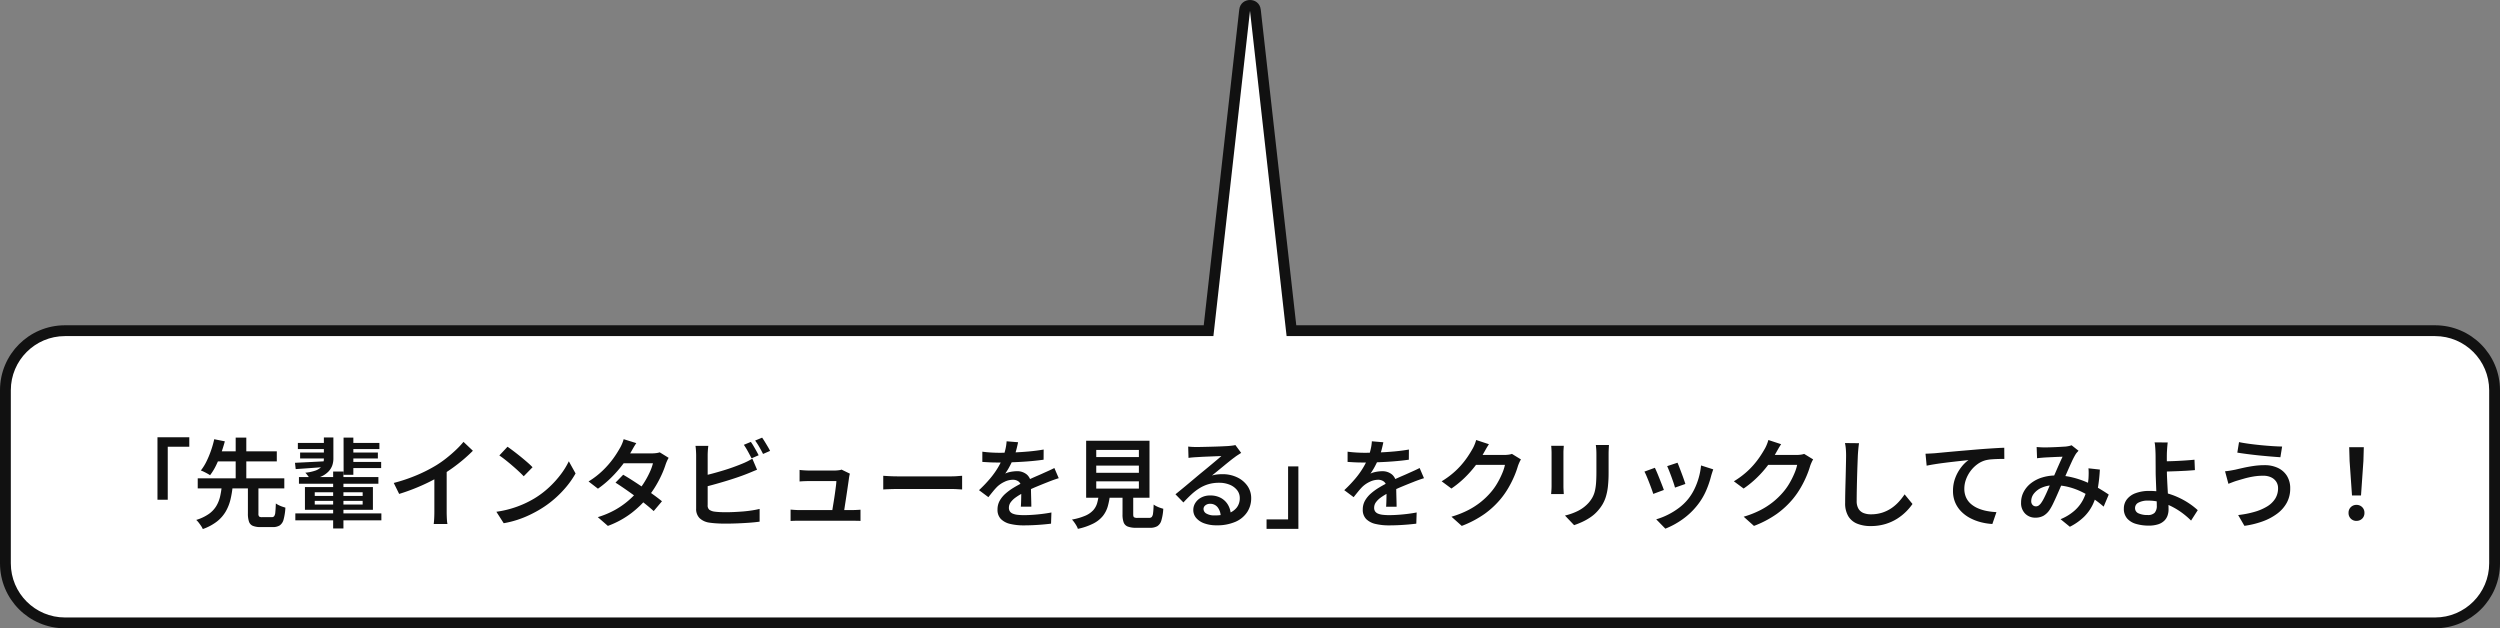<svg xmlns="http://www.w3.org/2000/svg" width="462" height="116.109" viewBox="0 0 462 116.109">
  <rect x="0" y="0" width="462" height="116.109" fill="#808080" stroke="none"/>
  <defs>
    <style>
      .cls-1 {
        fill: #fff;
      }

      .cls-2 {
        fill: #111;
      }

      .cls-3, .cls-4 {
        stroke: none;
      }

      .cls-4 {
        fill: #111;
      }
    </style>
  </defs>
  <g id="グループ_729" data-name="グループ 729" transform="translate(140 -9089.89)">
    <g id="合体_42" data-name="合体 42" class="cls-1" transform="translate(6540 9074)">
      <path class="cls-3" d="M -6230 130.999 L -6668 130.999 C -6670.938 130.999 -6673.701 129.855 -6675.778 127.778 C -6677.856 125.7 -6679 122.938 -6679 119.999 L -6679 88.001 C -6679 85.062 -6677.856 82.3 -6675.778 80.222 C -6673.701 78.145 -6670.938 77.001 -6668 77.001 L -6457.55 77.001 L -6456.656 77.001 L -6456.557 76.112 L -6449.994 17.778 C -6449.898 16.933 -6449.149 16.89 -6449 16.89 C -6448.851 16.89 -6448.101 16.933 -6448.006 17.778 L -6441.443 76.112 L -6441.343 77.001 L -6440.449 77.001 L -6230 77.001 C -6227.062 77.001 -6224.299 78.145 -6222.222 80.222 C -6220.144 82.3 -6219 85.062 -6219 88.001 L -6219 119.999 C -6219 122.938 -6220.144 125.7 -6222.222 127.778 C -6224.299 129.855 -6227.062 130.999 -6230 130.999 Z"/>
      <path class="cls-4" d="M -6230 129.999 C -6224.486 129.999 -6220 125.513 -6220 119.999 L -6220 88.001 C -6220 82.487 -6224.486 78.001 -6230 78.001 L -6442.237 78.001 L -6442.437 76.224 L -6449 17.89 C -6449 17.89 -6449 17.89 -6449 17.89 C -6449 17.89 -6449 17.89 -6449 17.89 C -6449 17.89 -6449 17.89 -6449 17.89 C -6449 17.89 -6449 17.89 -6449 17.89 L -6455.763 78.001 L -6668 78.001 C -6673.514 78.001 -6678 82.487 -6678 88.001 L -6678 119.999 C -6678 125.513 -6673.514 129.999 -6668 129.999 L -6230 129.999 M -6230 131.999 L -6668 131.999 C -6674.627 131.999 -6680 126.628 -6680 119.999 L -6680 88.001 C -6680 81.372 -6674.627 76.001 -6668 76.001 L -6457.55 76.001 L -6450.987 17.667 C -6450.721 15.297 -6447.279 15.298 -6447.012 17.667 L -6440.449 76.001 L -6230 76.001 C -6223.373 76.001 -6218 81.372 -6218 88.001 L -6218 119.999 C -6218 126.628 -6223.373 131.999 -6230 131.999 Z"/>
    </g>
    <path id="パス_1453" data-name="パス 1453" class="cls-2" d="M-201.9-15.3h5.882v1.746H-200v9.8h-1.9Zm16.713,9h1.945v5.093a.8.8,0,0,0,.126.549.912.912,0,0,0,.569.117h1.776a.541.541,0,0,0,.437-.177,1.437,1.437,0,0,0,.21-.716q.06-.54.1-1.637a3.6,3.6,0,0,0,.518.307,5.419,5.419,0,0,0,.653.274q.34.118.593.19a10.323,10.323,0,0,1-.334,2.2,1.88,1.88,0,0,1-.713,1.087,2.364,2.364,0,0,1-1.292.306h-2.216a3.711,3.711,0,0,1-1.467-.229,1.285,1.285,0,0,1-.706-.776,4.556,4.556,0,0,1-.2-1.486Zm-9.273-1.41h16v1.861h-16ZM-191.5-12.7h11.653v1.855H-191.5Zm1.479,6.432H-188a17.794,17.794,0,0,1-.411,2.483,8.24,8.24,0,0,1-.87,2.19,6.607,6.607,0,0,1-1.6,1.837,9.279,9.279,0,0,1-2.641,1.417,3.289,3.289,0,0,0-.316-.575q-.208-.31-.44-.611a3.434,3.434,0,0,0-.461-.5A8.236,8.236,0,0,0-192.4-1.136a4.9,4.9,0,0,0,1.367-1.454,6.1,6.1,0,0,0,.7-1.732A15.172,15.172,0,0,0-190.018-6.269Zm-1.392-8.674,1.963.391q-.282,1.05-.684,2.193a21.388,21.388,0,0,1-.915,2.206,10.44,10.44,0,0,1-1.131,1.86q-.223-.15-.53-.319t-.62-.319a5.526,5.526,0,0,0-.554-.235,9.337,9.337,0,0,0,1.079-1.749,17.9,17.9,0,0,0,.837-2.046A17.654,17.654,0,0,0-191.41-14.943Zm3.967-.3h1.963v8.1h-1.963Zm11.691,7.3h14.682v1.221h-14.682Zm9.216-6.314h5.652v1.131h-5.652Zm.048,1.771h5.322v1.1h-5.322Zm-9.463-1.771h5.652v1.131h-5.652Zm.414,1.771h5.238v1.1h-5.238Zm9.037,1.747h5.941V-9.61H-166.5Zm-9.919,9.5h15.9V.045h-15.9Zm8.914-14h1.806V-8.37H-167.5Zm-1.926,6.266h1.9V1.549h-1.9Zm-7.053-1.611,2.745-.137q1.575-.077,3.249-.173L-170.5-9.85q-1.572.126-3.1.236t-2.754.194Zm3.653,7.037v.681h8.853v-.681Zm0-1.589v.669h8.853v-.669Zm-1.813-.968h12.562v4.207h-12.562Zm3.5-9.158h1.758v3.867a3.934,3.934,0,0,1-.2,1.27A3.137,3.137,0,0,1-170.272-9a4.289,4.289,0,0,1-1.286.915,8.947,8.947,0,0,1-2.028.663,3.256,3.256,0,0,0-.271-.43q-.181-.25-.373-.5a3.192,3.192,0,0,0-.355-.4,7.942,7.942,0,0,0,1.833-.38,2.818,2.818,0,0,0,1.033-.6,1.723,1.723,0,0,0,.458-.773,3.424,3.424,0,0,0,.114-.888Zm12.912,8.4a30.709,30.709,0,0,0,4.377-1.488,27.413,27.413,0,0,0,3.483-1.781,19.491,19.491,0,0,0,1.863-1.308q.928-.733,1.753-1.516a16.406,16.406,0,0,0,1.413-1.5l1.734,1.644q-.8.81-1.756,1.621t-1.991,1.552q-1.039.741-2.095,1.389-1.014.6-2.274,1.227T-154.4-5.832q-1.407.561-2.835,1Zm7.505-2.221,2.277-.565v8.135q0,.379.015.82t.045.823a3.645,3.645,0,0,0,.084.592h-2.541q.03-.21.06-.592t.045-.823q.015-.442.015-.82Zm13.519-4.469q.474.324,1.1.8t1.3,1.017q.666.543,1.257,1.056t.969.916l-1.632,1.668q-.348-.372-.9-.888t-1.2-1.071q-.645-.555-1.275-1.053t-1.128-.834ZM-139.27-1.535a18.915,18.915,0,0,0,2.719-.584,18.909,18.909,0,0,0,2.327-.854,18.668,18.668,0,0,0,1.935-1,16.44,16.44,0,0,0,2.738-2.059,18.357,18.357,0,0,0,2.18-2.407,13.98,13.98,0,0,0,1.489-2.425l1.247,2.246a16.156,16.156,0,0,1-1.634,2.378,19.443,19.443,0,0,1-2.2,2.266,18.573,18.573,0,0,1-2.657,1.947q-.906.552-1.974,1.065a19.085,19.085,0,0,1-2.273.911,17.913,17.913,0,0,1-2.541.632Zm23.436-6.843q.84.486,1.818,1.116t1.966,1.309q.988.678,1.87,1.317t1.512,1.161l-1.53,1.813q-.6-.552-1.467-1.251t-1.861-1.429q-.994-.729-1.963-1.4t-1.767-1.176Zm8.4-3.124a5,5,0,0,0-.292.562q-.148.328-.256.635a16.613,16.613,0,0,1-.726,1.877A20.648,20.648,0,0,1-109.8-6.341a18.133,18.133,0,0,1-1.437,2.064,18.778,18.778,0,0,1-3.054,2.965,16.61,16.61,0,0,1-4.374,2.389l-1.861-1.62a16.177,16.177,0,0,0,3.206-1.348A15.014,15.014,0,0,0-114.9-3.576,16.45,16.45,0,0,0-113.08-5.4a13.513,13.513,0,0,0,1.193-1.654,16.422,16.422,0,0,0,.968-1.807,9.054,9.054,0,0,0,.584-1.633h-6.253l.758-1.83h5.293a6.108,6.108,0,0,0,.794-.051,3.27,3.27,0,0,0,.662-.147Zm-5.981-2.719q-.295.439-.58.938t-.442.775a19.945,19.945,0,0,1-1.5,2.26,22.688,22.688,0,0,1-2.074,2.364A18.6,18.6,0,0,1-120.5-5.8l-1.734-1.337a15.287,15.287,0,0,0,2.688-2.082,17.072,17.072,0,0,0,1.866-2.147A19.008,19.008,0,0,0-116.5-13.2a6.142,6.142,0,0,0,.418-.812,6.016,6.016,0,0,0,.334-.938Zm21.171-.225a8.95,8.95,0,0,1,.5.768q.264.45.516.9t.426.8l-1.312.566q-.276-.552-.669-1.266a13.757,13.757,0,0,0-.753-1.23Zm2.083-.787q.24.336.516.789t.537.894q.261.441.417.765l-1.3.566q-.282-.576-.684-1.275a12.675,12.675,0,0,0-.774-1.2Zm-9.941,1.515q-.054.379-.087.875t-.033.88v9.2a1.03,1.03,0,0,0,.288.842,2.108,2.108,0,0,0,.905.35q.414.06.983.09t1.181.03q.708,0,1.557-.039T-93.59-1.6q.867-.075,1.638-.2t1.329-.264V.291q-.823.12-1.936.2T-94.83.615q-1.158.042-2.154.042-.853,0-1.633-.051T-99.973.465a3.262,3.262,0,0,1-1.754-.832,2.386,2.386,0,0,1-.625-1.769v-9.827q0-.21-.015-.526t-.039-.647a5.146,5.146,0,0,0-.072-.583Zm-1.066,5.567q.852-.186,1.827-.447t1.971-.564q1-.3,1.907-.63t1.637-.632q.463-.186.916-.411t.941-.52l.873,2.047q-.481.192-1.019.418t-.97.393q-.809.318-1.829.663t-2.118.675q-1.1.33-2.16.621t-1.963.5Zm27.231-.422a2.646,2.646,0,0,0-.093.358q-.039.2-.063.34-.048.384-.147,1.058l-.219,1.493q-.12.819-.246,1.631t-.228,1.488q-.1.675-.174,1.059h-2.2q.066-.343.162-.945t.216-1.331q.12-.728.222-1.462t.18-1.351q.078-.617.09-.971h-5.1q-.42,0-.874.021t-.827.051V-9.266q.234.03.535.054t.61.039q.31.015.538.015H-76.7q.181,0,.421-.021t.467-.06a1.089,1.089,0,0,0,.322-.093ZM-84.9-1.936q.354.03.8.06t.9.03h9.549q.324,0,.829-.021t.842-.051V.16q-.18-.018-.481-.024l-.607-.012q-.307-.006-.541-.006h-9.591q-.451,0-.829.009T-84.9.166Zm17.124-6.247.787.048q.475.03,1,.045t1,.015h9.724q.648,0,1.185-.045t.88-.063v2.529l-.892-.054q-.586-.036-1.167-.036h-9.73q-.756,0-1.528.027t-1.259.063Zm24.918-6.2q-.1.51-.291,1.269a13.739,13.739,0,0,1-.567,1.714q-.294.707-.695,1.461a11.812,11.812,0,0,1-.832,1.354,3.063,3.063,0,0,1,.653-.245,5.982,5.982,0,0,1,.791-.152,5.971,5.971,0,0,1,.731-.051,2.742,2.742,0,0,1,1.846.634,2.3,2.3,0,0,1,.741,1.853q0,.36.006.882t.021,1.095q.015.573.03,1.122t.015.975H-42.35q.03-.324.045-.764t.024-.929q.009-.489.012-.941t0-.813a1.4,1.4,0,0,0-.468-1.185A1.735,1.735,0,0,0-43.8-7.45a3.612,3.612,0,0,0-1.562.372,5.121,5.121,0,0,0-1.334.893q-.39.39-.789.876t-.861,1.075L-50.08-5.528a24.872,24.872,0,0,0,2.06-2.158A15.443,15.443,0,0,0-46.579-9.7a12.569,12.569,0,0,0,.934-1.9,11.57,11.57,0,0,0,.453-1.506,8.587,8.587,0,0,0,.213-1.453Zm-6.605,1.743q.708.1,1.587.153t1.546.051q1.194,0,2.6-.057t2.854-.186q1.446-.129,2.743-.357l-.012,1.878q-.948.138-2.044.24t-2.224.165q-1.128.063-2.164.09t-1.863.027q-.372,0-.891-.009t-1.075-.042l-1.059-.063Zm14.117,4.9q-.264.078-.622.2t-.716.256q-.358.132-.646.252-.893.348-2.09.843t-2.468,1.154a10.765,10.765,0,0,0-1.432.866,3.935,3.935,0,0,0-.913.892,1.7,1.7,0,0,0-.32,1,1.159,1.159,0,0,0,.185.682,1.216,1.216,0,0,0,.544.413,3.27,3.27,0,0,0,.877.21,10.385,10.385,0,0,0,1.184.06q1.123,0,2.5-.132t2.566-.36L-36.767.662q-.611.078-1.484.156t-1.8.12Q-40.98.98-41.82.98A10.644,10.644,0,0,1-44.285.719a3.556,3.556,0,0,1-1.735-.9,2.4,2.4,0,0,1-.639-1.774,3.272,3.272,0,0,1,.414-1.64,5.073,5.073,0,0,1,1.1-1.327,10.511,10.511,0,0,1,1.5-1.087q.819-.492,1.624-.894.846-.444,1.541-.759t1.306-.575q.611-.261,1.163-.518.493-.216.944-.424t.914-.442Zm6.932-2.328v1.326h7.88v-1.326Zm0,2.909v1.337h7.88V-7.162Zm0-5.806v1.32h7.88v-1.32Zm-1.867-1.692h11.71V-4.127h-11.71Zm6.725,9.238h1.975v4.36q0,.426.147.54a1.247,1.247,0,0,0,.668.114h2.111a.672.672,0,0,0,.5-.168,1.307,1.307,0,0,0,.24-.7q.075-.528.111-1.6a2.975,2.975,0,0,0,.518.319,5.55,5.55,0,0,0,.659.277q.346.12.6.186A9.2,9.2,0,0,1-16.379.066a1.846,1.846,0,0,1-.749,1.06,2.631,2.631,0,0,1-1.355.3h-2.539a4.284,4.284,0,0,1-1.56-.226,1.315,1.315,0,0,1-.766-.77,4.205,4.205,0,0,1-.21-1.477Zm-4.38.639h2.071a12.913,12.913,0,0,1-.413,2.224,5.18,5.18,0,0,1-.915,1.8A5.4,5.4,0,0,1-28.933.628a11.737,11.737,0,0,1-2.876.994,2.833,2.833,0,0,0-.262-.578,7.433,7.433,0,0,0-.406-.629A4.134,4.134,0,0,0-32.9-.094a11.24,11.24,0,0,0,2.476-.72,4.265,4.265,0,0,0,1.448-1,3.369,3.369,0,0,0,.725-1.307A9.339,9.339,0,0,0-27.939-4.783Zm16.512-8.805q.355.042.766.063t.767.021q.282,0,.873-.012l1.334-.03q.743-.018,1.484-.042t1.334-.054q.594-.03.9-.048.518-.048.809-.09a3.369,3.369,0,0,0,.454-.09l1.071,1.451q-.289.186-.592.378t-.6.42q-.354.252-.882.674t-1.123.913L-6-9.072q-.572.47-1.033.841a5.461,5.461,0,0,1,.977-.2A8.995,8.995,0,0,1-5.1-8.481,6.177,6.177,0,0,1-2.38-7.9a4.808,4.808,0,0,1,1.9,1.576,3.894,3.894,0,0,1,.7,2.287A4.626,4.626,0,0,1-.518-1.476,4.927,4.927,0,0,1-2.679.314,8.475,8.475,0,0,1-6.215.968a6.428,6.428,0,0,1-2.2-.351A3.522,3.522,0,0,1-9.932-.374a2.235,2.235,0,0,1-.547-1.5,2.409,2.409,0,0,1,.388-1.31A2.84,2.84,0,0,1-9-4.171a3.391,3.391,0,0,1,1.622-.375,4,4,0,0,1,2.068.495A3.419,3.419,0,0,1-4.024-2.735a3.923,3.923,0,0,1,.48,1.789l-1.873.258a2.766,2.766,0,0,0-.562-1.674,1.7,1.7,0,0,0-1.394-.644,1.316,1.316,0,0,0-.877.284.845.845,0,0,0-.338.661.982.982,0,0,0,.553.871A2.808,2.808,0,0,0-6.6-.862,7.674,7.674,0,0,0-4.019-1.24a3.315,3.315,0,0,0,1.591-1.1,2.8,2.8,0,0,0,.539-1.723,2.317,2.317,0,0,0-.5-1.472,3.3,3.3,0,0,0-1.367-1,5.067,5.067,0,0,0-1.957-.359,6.94,6.94,0,0,0-1.94.255A6.764,6.764,0,0,0-9.3-5.91a9.745,9.745,0,0,0-1.505,1.146q-.735.675-1.5,1.509l-1.469-1.511q.5-.408,1.133-.926t1.28-1.061q.651-.543,1.226-1.028t.966-.81q.378-.306.9-.734t1.085-.9l1.064-.89q.5-.422.833-.716-.276.006-.746.027t-1.03.042l-1.119.045q-.56.024-1.033.051l-.755.045q-.342.018-.715.051t-.679.081ZM8.942,1.621H3.059V-.125H7.039v-9.8h1.9Zm15.7-16q-.1.51-.291,1.269a13.738,13.738,0,0,1-.567,1.714q-.294.707-.695,1.461a11.812,11.812,0,0,1-.832,1.354,3.063,3.063,0,0,1,.653-.245,5.982,5.982,0,0,1,.791-.152,5.971,5.971,0,0,1,.731-.051,2.742,2.742,0,0,1,1.846.634,2.3,2.3,0,0,1,.741,1.853q0,.36.006.882t.021,1.095q.015.573.03,1.122t.015.975H25.15q.03-.324.045-.764t.024-.929q.009-.489.012-.941t0-.813a1.4,1.4,0,0,0-.468-1.185A1.735,1.735,0,0,0,23.7-7.45a3.612,3.612,0,0,0-1.562.372,5.121,5.121,0,0,0-1.334.893q-.39.39-.789.876t-.861,1.075L17.42-5.528a24.871,24.871,0,0,0,2.06-2.158A15.442,15.442,0,0,0,20.921-9.7a12.569,12.569,0,0,0,.934-1.9,11.57,11.57,0,0,0,.453-1.506,8.587,8.587,0,0,0,.213-1.453ZM18.035-12.64q.708.1,1.587.153t1.546.051q1.194,0,2.6-.057t2.854-.186q1.446-.129,2.743-.357l-.012,1.878q-.948.138-2.044.24t-2.224.165q-1.128.063-2.164.09t-1.863.027q-.372,0-.891-.009t-1.075-.042l-1.059-.063Zm14.117,4.9q-.264.078-.622.2t-.716.256q-.358.132-.646.252-.893.348-2.09.843T25.608-5.037a10.766,10.766,0,0,0-1.432.866,3.935,3.935,0,0,0-.913.892,1.7,1.7,0,0,0-.32,1,1.159,1.159,0,0,0,.185.682,1.216,1.216,0,0,0,.544.413,3.27,3.27,0,0,0,.877.21,10.385,10.385,0,0,0,1.184.06q1.123,0,2.5-.132t2.566-.36L30.733.662q-.611.078-1.484.156t-1.8.12Q26.52.98,25.68.98A10.644,10.644,0,0,1,23.215.719a3.556,3.556,0,0,1-1.735-.9,2.4,2.4,0,0,1-.639-1.774,3.272,3.272,0,0,1,.414-1.64,5.073,5.073,0,0,1,1.1-1.327,10.511,10.511,0,0,1,1.5-1.087q.819-.492,1.624-.894.846-.444,1.541-.759t1.306-.575q.611-.261,1.163-.518.493-.216.944-.424t.914-.442Zm17.917-3.47a4.949,4.949,0,0,0-.292.562q-.147.328-.256.634a16.558,16.558,0,0,1-.666,1.859A19.276,19.276,0,0,1,47.8-6.04a15.453,15.453,0,0,1-1.437,2.088,16.043,16.043,0,0,1-2.983,2.791,18.953,18.953,0,0,1-4.248,2.239l-1.9-1.7a17.5,17.5,0,0,0,3.116-1.231,14.028,14.028,0,0,0,2.331-1.512A13.791,13.791,0,0,0,44.474-5.1,10.8,10.8,0,0,0,45.661-6.75a15.6,15.6,0,0,0,.926-1.831,8.686,8.686,0,0,0,.53-1.621H40.882l.758-1.831h5.311a6.125,6.125,0,0,0,.794-.051,3.265,3.265,0,0,0,.662-.147Zm-5.915-2.809q-.295.439-.578.938l-.439.775a18.749,18.749,0,0,1-1.456,2.215,19.918,19.918,0,0,1-2,2.256A18.169,18.169,0,0,1,37.22-5.829l-1.8-1.337a15.755,15.755,0,0,0,2.088-1.5,14.532,14.532,0,0,0,1.584-1.568,16.139,16.139,0,0,0,1.155-1.508q.483-.723.807-1.3a5.721,5.721,0,0,0,.412-.815,6.479,6.479,0,0,0,.328-.941Zm22.18.142q-.018.361-.042.79t-.024.946v3.378a22.415,22.415,0,0,1-.129,2.587,10.15,10.15,0,0,1-.388,1.9,6.63,6.63,0,0,1-.637,1.425,7.836,7.836,0,0,1-.882,1.179A6.834,6.834,0,0,1,62.885-.5,10.561,10.561,0,0,1,61.34.365a15.478,15.478,0,0,1-1.446.573L58.208-.838a10.948,10.948,0,0,0,2.41-.864,6.647,6.647,0,0,0,1.917-1.445,5.747,5.747,0,0,0,.762-1.07,4.777,4.777,0,0,0,.447-1.2,9.763,9.763,0,0,0,.213-1.507q.06-.848.06-1.968v-3.251q0-.517-.03-.946t-.078-.79Zm-8.346.15q-.018.294-.042.624t-.024.727v6.06q0,.342.024.778t.042.736H55.646q.024-.24.054-.682t.03-.844V-12.38q0-.246-.018-.651t-.054-.7ZM79-10.6q.132.276.333.81t.429,1.134q.228.6.414,1.137t.282.843L78.537-6q-.078-.324-.255-.849t-.393-1.116q-.216-.591-.429-1.128t-.369-.874Zm6.607,1.227q-.132.386-.223.668t-.162.529a17.452,17.452,0,0,1-.948,2.77,11.945,11.945,0,0,1-1.536,2.573A13.241,13.241,0,0,1,79.9-.121a14.7,14.7,0,0,1-3.142,1.708L75.069-.141a12.391,12.391,0,0,0,2.091-.815,13.134,13.134,0,0,0,2.1-1.29A9.552,9.552,0,0,0,81-3.927,9.7,9.7,0,0,0,82.113-5.7a12.586,12.586,0,0,0,.813-2.13,12.688,12.688,0,0,0,.428-2.265Zm-10.789-.29q.168.33.394.865t.465,1.14q.24.606.459,1.164t.345.93l-1.957.729q-.108-.354-.318-.933T73.749-6.98q-.246-.633-.474-1.167a8.631,8.631,0,0,0-.384-.811Zm29.251-1.551a4.95,4.95,0,0,0-.292.562q-.147.328-.256.634a16.557,16.557,0,0,1-.666,1.859A19.278,19.278,0,0,1,101.8-6.04a15.452,15.452,0,0,1-1.437,2.088,16.043,16.043,0,0,1-2.983,2.791,18.953,18.953,0,0,1-4.248,2.239l-1.9-1.7a17.5,17.5,0,0,0,3.116-1.231,14.029,14.029,0,0,0,2.331-1.512A13.792,13.792,0,0,0,98.474-5.1,10.8,10.8,0,0,0,99.661-6.75a15.6,15.6,0,0,0,.926-1.831,8.686,8.686,0,0,0,.53-1.621H94.882l.758-1.831h5.311a6.125,6.125,0,0,0,.794-.051,3.265,3.265,0,0,0,.662-.147Zm-5.915-2.809q-.295.439-.578.938l-.439.775a18.75,18.75,0,0,1-1.456,2.215,19.917,19.917,0,0,1-2,2.256A18.169,18.169,0,0,1,91.22-5.829l-1.8-1.337a15.756,15.756,0,0,0,2.088-1.5,14.532,14.532,0,0,0,1.584-1.568,16.138,16.138,0,0,0,1.155-1.508q.483-.723.807-1.3a5.721,5.721,0,0,0,.412-.815,6.478,6.478,0,0,0,.328-.941Zm14.393-.182q-.078.529-.132,1.125t-.084,1.112q-.03.732-.069,1.8t-.072,2.258q-.033,1.187-.054,2.332t-.021,2.025a2.761,2.761,0,0,0,.341,1.475,1.9,1.9,0,0,0,.935.779,3.619,3.619,0,0,0,1.336.234,6.758,6.758,0,0,0,2.083-.3,6.671,6.671,0,0,0,1.7-.816,7.649,7.649,0,0,0,1.368-1.179,11.737,11.737,0,0,0,1.095-1.392l1.457,1.777A10.218,10.218,0,0,1,121.3-1.622a9.609,9.609,0,0,1-1.648,1.332A8.821,8.821,0,0,1,117.454.719a9.223,9.223,0,0,1-2.758.387,6.51,6.51,0,0,1-2.48-.436,3.406,3.406,0,0,1-1.648-1.378,4.6,4.6,0,0,1-.585-2.455q0-.75.018-1.706t.048-1.989q.03-1.032.051-2.019t.039-1.8q.018-.81.018-1.295,0-.613-.048-1.191a7.525,7.525,0,0,0-.162-1.071Zm12.287,1.943q.528-.018,1-.045t.726-.045l1.339-.126q.816-.078,1.845-.171t2.2-.192q1.172-.1,2.414-.207.948-.078,1.866-.141t1.732-.111q.814-.048,1.432-.066L139.4-11.3q-.492-.006-1.128.012t-1.26.066a6.3,6.3,0,0,0-1.1.174,4.647,4.647,0,0,0-1.567.784A5.935,5.935,0,0,0,133.1-8.991a6.06,6.06,0,0,0-.807,1.549,4.935,4.935,0,0,0-.285,1.625,3.889,3.889,0,0,0,.324,1.639,3.488,3.488,0,0,0,.9,1.2,5.021,5.021,0,0,0,1.325.815,7.878,7.878,0,0,0,1.616.486,12.53,12.53,0,0,0,1.77.207L137.188.722a10.82,10.82,0,0,1-2.15-.337,9.154,9.154,0,0,1-1.984-.769A6.588,6.588,0,0,1,131.422-1.6a5.364,5.364,0,0,1-1.107-1.662,5.364,5.364,0,0,1-.4-2.124,6.667,6.667,0,0,1,.437-2.449,7.57,7.57,0,0,1,1.1-1.954,6.306,6.306,0,0,1,1.332-1.3q-.527.06-1.276.141t-1.615.18q-.866.1-1.747.213t-1.684.243q-.8.129-1.416.261ZM145.372-13.5q.36.03.769.051t.69.021q.384,0,.912-.015t1.088-.039q.56-.024,1.061-.054l.8-.048a5.6,5.6,0,0,0,.614-.093,3.535,3.535,0,0,0,.523-.148l1.283,1.012q-.168.186-.316.355a2.263,2.263,0,0,0-.255.354,14.455,14.455,0,0,0-.7,1.357q-.4.87-.84,1.878t-.858,1.95q-.27.612-.567,1.3t-.606,1.379q-.309.687-.6,1.286a9.221,9.221,0,0,1-.576,1.026A3.486,3.486,0,0,1,146.64-.8a3.023,3.023,0,0,1-1.5.355,2.588,2.588,0,0,1-1.886-.742,2.733,2.733,0,0,1-.757-2.046,4.2,4.2,0,0,1,.477-1.975,4.947,4.947,0,0,1,1.345-1.6,6.382,6.382,0,0,1,2.059-1.06,8.647,8.647,0,0,1,2.608-.375,12.375,12.375,0,0,1,3,.36,16.718,16.718,0,0,1,2.7.912,21.1,21.1,0,0,1,2.274,1.158q1.02.606,1.734,1.1l-.939,2.228A19.621,19.621,0,0,0,155.938-3.9a17.2,17.2,0,0,0-2.154-1.275,12.748,12.748,0,0,0-2.442-.918,10.392,10.392,0,0,0-2.676-.342A5.644,5.644,0,0,0,146.344-6a3.69,3.69,0,0,0-1.472,1.1,2.247,2.247,0,0,0-.5,1.371.992.992,0,0,0,.257.742.83.83,0,0,0,.6.251.9.9,0,0,0,.5-.141,2.048,2.048,0,0,0,.473-.483,6.556,6.556,0,0,0,.491-.818q.246-.476.5-1.039t.5-1.147q.249-.584.494-1.118.336-.743.683-1.544t.68-1.553q.333-.752.614-1.328-.27.006-.7.021t-.907.039l-.925.045q-.443.021-.749.039-.282.018-.687.054t-.748.084Zm11.681,4.167a28.9,28.9,0,0,1-.384,3.5,11.617,11.617,0,0,1-.882,2.878,8.118,8.118,0,0,1-1.638,2.329,10.438,10.438,0,0,1-2.641,1.861l-1.716-1.4a9.041,9.041,0,0,0,2.644-1.635,7.058,7.058,0,0,0,1.521-1.971,8.131,8.131,0,0,0,.725-2.054,15.819,15.819,0,0,0,.27-1.86q.03-.493.033-.986a8.163,8.163,0,0,0-.039-.895Zm12.541-5.012q-.03.235-.063.586t-.057.727q-.024.375-.036.706-.012.636-.006,1.427t.006,1.606q0,.744.048,1.752t.108,2.074q.06,1.066.108,1.987t.048,1.5a3.522,3.522,0,0,1-.18,1.126,2.478,2.478,0,0,1-.6.961,2.875,2.875,0,0,1-1.129.67,5.492,5.492,0,0,1-1.776.246A8.188,8.188,0,0,1,163.754.71a3.439,3.439,0,0,1-1.654-1,2.69,2.69,0,0,1-.613-1.848,2.757,2.757,0,0,1,.526-1.646,3.537,3.537,0,0,1,1.594-1.168,7.158,7.158,0,0,1,2.684-.435,11.492,11.492,0,0,1,2.692.312,13.774,13.774,0,0,1,2.446.828A14.172,14.172,0,0,1,173.517-3.1a13.176,13.176,0,0,1,1.626,1.269L173.909.093a14.506,14.506,0,0,0-1.527-1.326A13.561,13.561,0,0,0,170.5-2.425a10.87,10.87,0,0,0-2.154-.855,8.653,8.653,0,0,0-2.344-.318,3.675,3.675,0,0,0-1.8.365,1.112,1.112,0,0,0-.644,1,1.031,1.031,0,0,0,.644.991,3.93,3.93,0,0,0,1.685.308,1.712,1.712,0,0,0,1.294-.419,1.9,1.9,0,0,0,.395-1.331q0-.474-.036-1.311t-.072-1.818q-.036-.981-.072-1.905T167.366-9.3q0-.54-.006-1.088t-.006-1.057q0-.509-.012-.887-.012-.421-.036-.8t-.054-.7a2.84,2.84,0,0,0-.09-.52Zm-1.258,3.49q.413,0,1.151-.012t1.62-.051q.882-.039,1.783-.1t1.651-.138l.078,1.921q-.75.072-1.66.123t-1.8.084q-.888.033-1.635.054t-1.178.021Zm21.648,4.943a2.125,2.125,0,0,0-.323-1.159,2.271,2.271,0,0,0-.937-.818,3.316,3.316,0,0,0-1.489-.306,10.826,10.826,0,0,0-1.907.162,16.107,16.107,0,0,0-1.632.372q-.726.21-1.205.354-.4.114-.859.288t-.823.319l-.62-2.318q.438-.036.946-.123t.934-.171q.66-.156,1.518-.348T185.451-10a14.145,14.145,0,0,1,2.049-.147,5.642,5.642,0,0,1,2.453.508,3.926,3.926,0,0,1,1.672,1.468,4.29,4.29,0,0,1,.606,2.336,5.43,5.43,0,0,1-.624,2.613A6.247,6.247,0,0,1,189.842-1.2,10.326,10.326,0,0,1,187.153.236a16.366,16.366,0,0,1-3.386.828L182.612-.929a18.149,18.149,0,0,0,3.021-.59,9.458,9.458,0,0,0,2.334-1,4.511,4.511,0,0,0,1.5-1.45A3.619,3.619,0,0,0,189.985-5.915Zm-7.214-8.495q.775.162,1.846.309t2.218.258q1.147.111,2.176.177t1.726.072l-.319,1.981q-.774-.054-1.819-.141t-2.167-.2q-1.123-.117-2.158-.252t-1.816-.261ZM203.649-4.55l-.445-6.389-.073-2.525h2.7l-.072,2.525-.445,6.389Zm.831,4.7a1.434,1.434,0,0,1-1.05-.412,1.433,1.433,0,0,1-.418-1.067,1.422,1.422,0,0,1,.424-1.067,1.44,1.44,0,0,1,1.044-.412,1.44,1.44,0,0,1,1.044.412,1.422,1.422,0,0,1,.424,1.067,1.423,1.423,0,0,1-.424,1.067A1.44,1.44,0,0,1,204.48.145Z" transform="translate(91 9186)"/>
  </g>
</svg>
